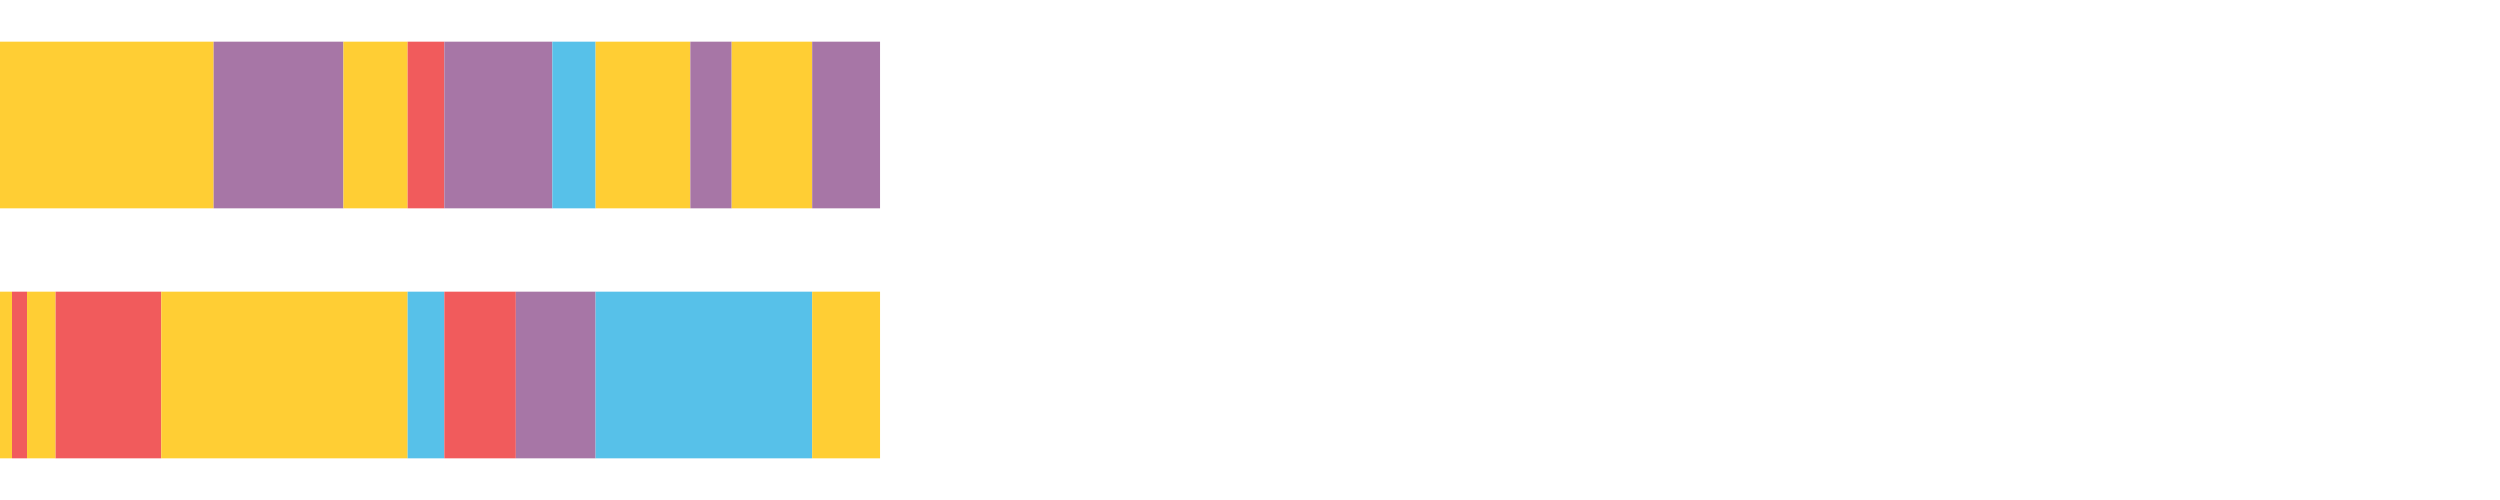 <?xml version="1.0" encoding="UTF-8"?>
<svg xmlns="http://www.w3.org/2000/svg" xmlns:xlink="http://www.w3.org/1999/xlink" width="1080pt" height="216pt" viewBox="0 0 1080 216" version="1.1">
<g><path style="stroke:none;fill-rule:nonzero;fill:#FFCE34;fill-opacity:1;" d="M 0.0 18 L 0.0 90 L 92.295 90 L 92.295 18 Z M 0.0 18"/><path style="stroke:none;fill-rule:nonzero;fill:#A776A6;fill-opacity:1;" d="M 92.295 18 L 92.295 90 L 148.358 90 L 148.358 18 Z M 92.295 18"/><path style="stroke:none;fill-rule:nonzero;fill:#FFCE34;fill-opacity:1;" d="M 148.358 18 L 148.358 90 L 176.099 90 L 176.099 18 Z M 148.358 18"/><path style="stroke:none;fill-rule:nonzero;fill:#F15B5C;fill-opacity:1;" d="M 176.099 18 L 176.099 90 L 191.947 90 L 191.947 18 Z M 176.099 18"/><path style="stroke:none;fill-rule:nonzero;fill:#A776A6;fill-opacity:1;" d="M 191.947 18 L 191.947 90 L 238.616 90 L 238.616 18 Z M 191.947 18"/><path style="stroke:none;fill-rule:nonzero;fill:#57C1E9;fill-opacity:1;" d="M 238.616 18 L 238.616 90 L 257.294 90 L 257.294 18 Z M 238.616 18"/><path style="stroke:none;fill-rule:nonzero;fill:#FFCE34;fill-opacity:1;" d="M 257.294 18 L 257.294 90 L 298.226 90 L 298.226 18 Z M 257.294 18"/><path style="stroke:none;fill-rule:nonzero;fill:#A776A6;fill-opacity:1;" d="M 298.226 18 L 298.226 90 L 316.081 90 L 316.081 18 Z M 298.226 18"/><path style="stroke:none;fill-rule:nonzero;fill:#FFCE34;fill-opacity:1;" d="M 316.081 18 L 316.081 90 L 350.865 90 L 350.865 18 Z M 316.081 18"/><path style="stroke:none;fill-rule:nonzero;fill:#A776A6;fill-opacity:1;" d="M 350.865 18 L 350.865 90 L 380.18 90 L 380.18 18 Z M 350.865 18"/><path style="stroke:none;fill-rule:nonzero;fill:#FFCE34;fill-opacity:1;" d="M 0.0 126 L 0.0 198 L 5.186 198 L 5.186 126 Z M 0.0 126"/><path style="stroke:none;fill-rule:nonzero;fill:#F15B5C;fill-opacity:1;" d="M 5.186 126 L 5.186 198 L 11.675 198 L 11.675 126 Z M 5.186 126"/><path style="stroke:none;fill-rule:nonzero;fill:#FFCE34;fill-opacity:1;" d="M 11.675 126 L 11.675 198 L 24.021 198 L 24.021 126 Z M 11.675 126"/><path style="stroke:none;fill-rule:nonzero;fill:#F15B5C;fill-opacity:1;" d="M 24.021 126 L 24.021 198 L 69.65 198 L 69.65 126 Z M 24.021 126"/><path style="stroke:none;fill-rule:nonzero;fill:#FFCE34;fill-opacity:1;" d="M 69.65 126 L 69.65 198 L 176.099 198 L 176.099 126 Z M 69.65 126"/><path style="stroke:none;fill-rule:nonzero;fill:#57C1E9;fill-opacity:1;" d="M 176.099 126 L 176.099 198 L 191.947 198 L 191.947 126 Z M 176.099 126"/><path style="stroke:none;fill-rule:nonzero;fill:#F15B5C;fill-opacity:1;" d="M 191.947 126 L 191.947 198 L 222.848 198 L 222.848 126 Z M 191.947 126"/><path style="stroke:none;fill-rule:nonzero;fill:#A776A6;fill-opacity:1;" d="M 222.848 126 L 222.848 198 L 257.294 198 L 257.294 126 Z M 222.848 126"/><path style="stroke:none;fill-rule:nonzero;fill:#57C1E9;fill-opacity:1;" d="M 257.294 126 L 257.294 198 L 350.865 198 L 350.865 126 Z M 257.294 126"/><path style="stroke:none;fill-rule:nonzero;fill:#FFCE34;fill-opacity:1;" d="M 350.865 126 L 350.865 198 L 380.18 198 L 380.18 126 Z M 350.865 126"/></g>
</svg>